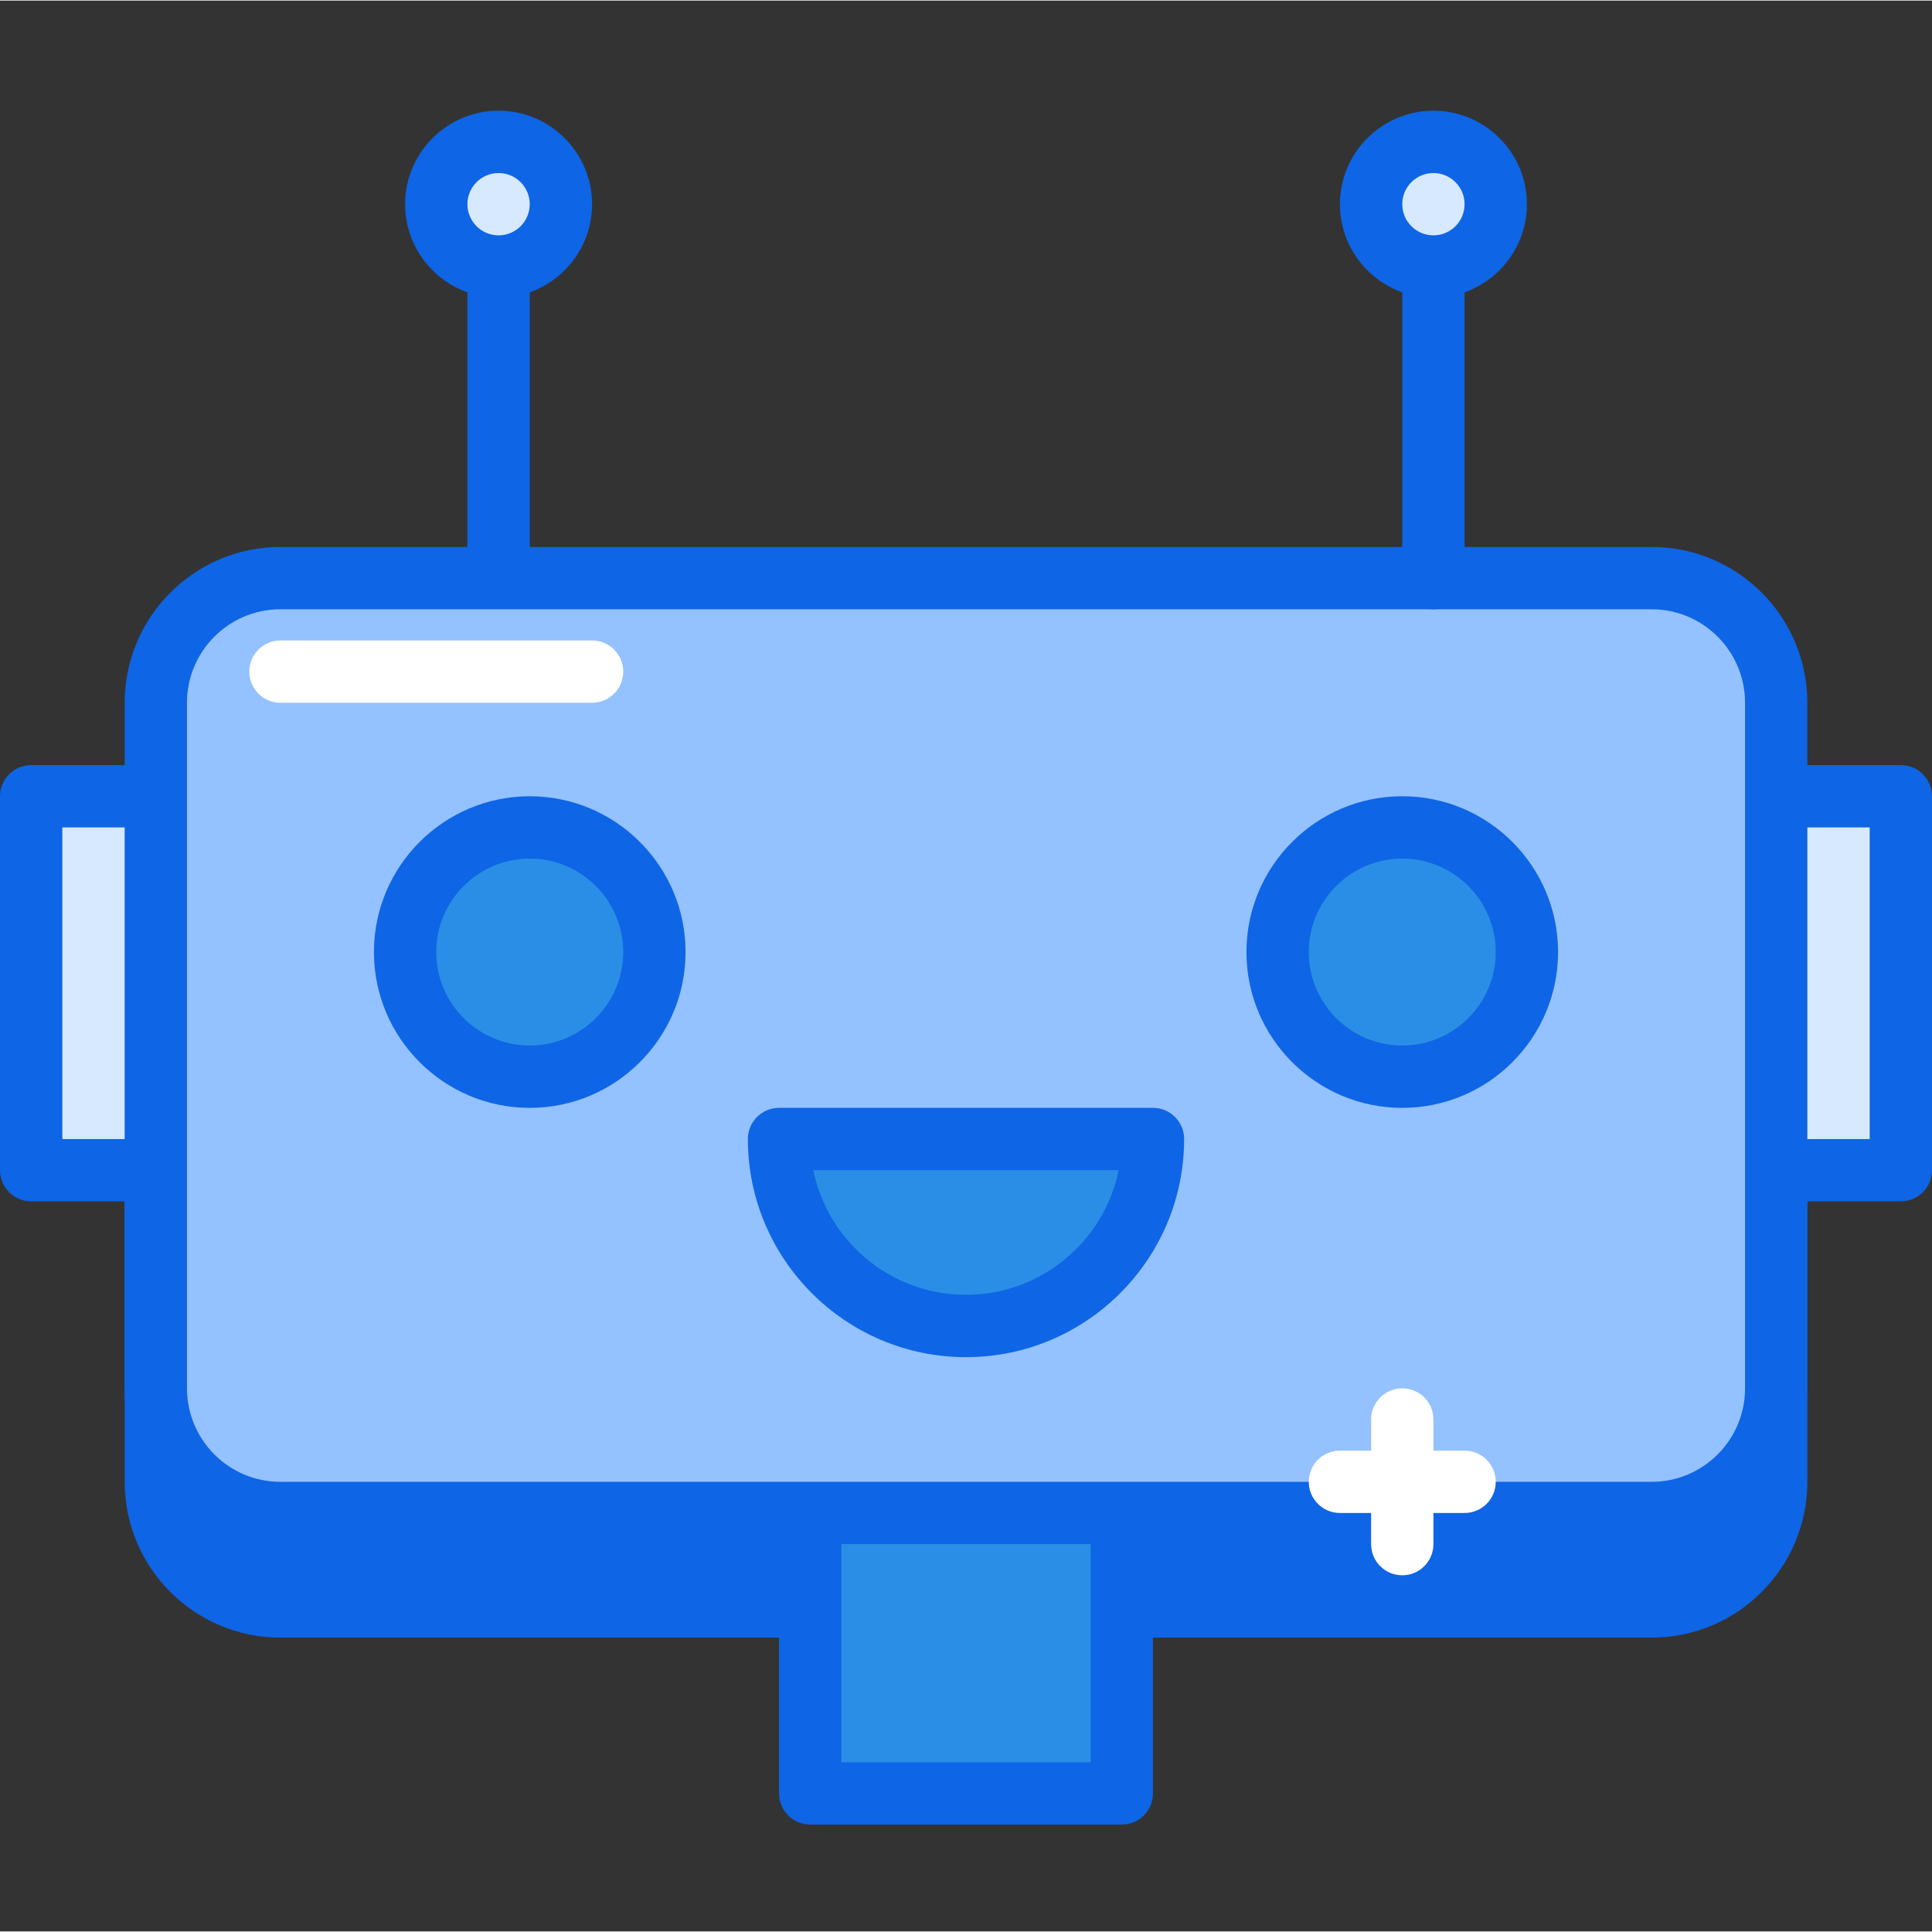 <svg height="423pt" viewBox="0 -24 423.253 423" width="423pt" xmlns="http://www.w3.org/2000/svg"><rect x="0" y="-24" width="423.253" height="423" fill="#333333" stroke="none"/><path d="m34.133 150.309c0-15.078 12.219-27.301 27.266-27.301h300.457c15.059 0 27.266 12.195 27.266 27.301v150.195c0 15.078-12.223 27.305-27.266 27.305h-300.457c-15.059 0-27.266-12.199-27.266-27.305zm0 0" fill="#0e65e5"/><path d="m361.852 334.633h-300.449c-18.801 0-34.094-15.305-34.094-34.125v-150.203c0-18.816 15.293-34.125 34.094-34.125h300.453c18.801 0 34.094 15.309 34.094 34.125v150.203c-.004 18.82-15.297 34.125-34.098 34.125zm-300.449-204.801c-11.277 0-20.441 9.188-20.441 20.473v150.203c0 11.285 9.164 20.473 20.441 20.473h300.453c11.27 0 20.441-9.188 20.441-20.473v-150.203c0-11.285-9.168-20.473-20.441-20.473zm0 0" fill="#0e65e5"/><path d="m6.828 150.312h40.957v81.922h-40.957zm0 0" fill="#d7e9ff"/><path d="m47.785 239.059h-40.957c-3.773 0-6.828-3.051-6.828-6.824v-81.922c0-3.773 3.055-6.824 6.828-6.824h40.957c3.773 0 6.828 3.051 6.828 6.824v81.922c0 3.773-3.055 6.824-6.828 6.824zm-34.133-13.652h27.309v-68.266h-27.309zm0 0" fill="#0e65e5"/><path d="m177.492 300.5h68.27v68.266h-68.27zm0 0" fill="#2a8ee6"/><path d="m245.762 375.594h-68.27c-3.773 0-6.824-3.055-6.824-6.828v-68.266c0-3.773 3.051-6.828 6.824-6.828h68.27c3.773 0 6.824 3.055 6.824 6.828v68.266c0 3.773-3.051 6.828-6.824 6.828zm-61.441-13.652h54.613v-54.613h-54.613zm0 0" fill="#0e65e5"/><path d="m375.465 150.312h40.961v81.922h-40.961zm0 0" fill="#d7e9ff"/><path d="m416.426 239.059h-40.961c-3.773 0-6.824-3.051-6.824-6.824v-81.922c0-3.773 3.051-6.824 6.824-6.824h40.961c3.773 0 6.828 3.051 6.828 6.824v81.922c0 3.773-3.055 6.824-6.828 6.824zm-34.133-13.652h27.309v-68.266h-27.309zm0 0" fill="#0e65e5"/><path d="m109.227 109.352c-3.773 0-6.828-3.051-6.828-6.824v-75.094c0-3.773 3.055-6.828 6.828-6.828 3.773 0 6.828 3.055 6.828 6.828v75.094c0 3.773-3.055 6.824-6.828 6.824zm0 0" fill="#0e65e5"/><path d="m34.133 129.828c0-15.078 12.219-27.301 27.266-27.301h300.457c15.059 0 27.266 12.195 27.266 27.301v150.195c0 15.082-12.223 27.305-27.266 27.305h-300.457c-15.059 0-27.266-12.199-27.266-27.305zm0 0" fill="#94c1ff"/><path d="m361.852 314.152h-300.449c-18.801 0-34.094-15.305-34.094-34.125v-150.199c0-18.82 15.293-34.129 34.094-34.129h300.453c18.797 0 34.09 15.309 34.09 34.129v150.199c0 18.82-15.293 34.125-34.094 34.125zm-300.449-204.801c-11.277 0-20.441 9.188-20.441 20.477v150.199c0 11.285 9.164 20.473 20.441 20.473h300.453c11.27 0 20.441-9.188 20.441-20.473v-150.199c0-11.289-9.168-20.477-20.441-20.477zm0 0" fill="#0e65e5"/><path d="m129.707 129.832h-68.266c-3.773 0-6.828-3.051-6.828-6.824 0-3.773 3.055-6.828 6.828-6.828h68.266c3.773 0 6.828 3.055 6.828 6.828 0 3.773-3.055 6.824-6.828 6.824zm0 0" fill="#fff"/><path d="m170.668 225.406c0 22.621 18.336 40.961 40.957 40.961 22.625 0 40.961-18.34 40.961-40.961zm0 0" fill="#2a8ee6"/><path d="m211.625 273.191c-26.348 0-47.785-21.438-47.785-47.785 0-3.773 3.055-6.828 6.828-6.828h81.918c3.773 0 6.828 3.055 6.828 6.828 0 26.348-21.441 47.785-47.789 47.785zm-33.445-40.957c3.172 15.559 16.961 27.305 33.445 27.305 16.488 0 30.273-11.746 33.449-27.305zm0 0" fill="#0e65e5"/><path d="m122.879 20.605c0 7.543-6.113 13.656-13.652 13.656-7.539 0-13.652-6.113-13.652-13.656 0-7.539 6.113-13.652 13.652-13.652 7.539 0 13.652 6.113 13.652 13.652zm0 0" fill="#d7e9ff"/><path d="m109.227 41.086c-11.293 0-20.48-9.188-20.48-20.48s9.188-20.48 20.48-20.48c11.293 0 20.48 9.188 20.48 20.48s-9.188 20.48-20.48 20.48zm0-27.305c-3.766 0-6.828 3.059-6.828 6.824 0 3.77 3.062 6.828 6.828 6.828 3.766 0 6.828-3.059 6.828-6.828 0-3.766-3.062-6.824-6.828-6.824zm0 0" fill="#0e65e5"/><path d="m314.027 109.352c-3.773 0-6.828-3.051-6.828-6.824v-75.094c0-3.773 3.055-6.828 6.828-6.828 3.773 0 6.824 3.055 6.824 6.828v75.094c0 3.773-3.051 6.824-6.824 6.824zm0 0" fill="#0e65e5"/><path d="m327.68 20.605c0 7.543-6.113 13.656-13.652 13.656-7.543 0-13.652-6.113-13.652-13.656 0-7.539 6.109-13.652 13.652-13.652 7.539 0 13.652 6.113 13.652 13.652zm0 0" fill="#d7e9ff"/><path d="m314.027 41.086c-11.293 0-20.48-9.188-20.48-20.48s9.188-20.48 20.48-20.48c11.293 0 20.48 9.188 20.48 20.48s-9.188 20.48-20.48 20.48zm0-27.305c-3.766 0-6.828 3.059-6.828 6.824 0 3.77 3.062 6.828 6.828 6.828s6.824-3.059 6.824-6.828c0-3.766-3.059-6.824-6.824-6.824zm0 0" fill="#0e65e5"/><path d="m143.359 184.445c0 15.082-12.227 27.309-27.305 27.309-15.082 0-27.309-12.227-27.309-27.309 0-15.078 12.227-27.305 27.309-27.305 15.078 0 27.305 12.227 27.305 27.305zm0 0" fill="#2a8ee6"/><path d="m116.055 218.578c-18.82 0-34.133-15.312-34.133-34.133 0-18.816 15.312-34.133 34.133-34.133 18.816 0 34.133 15.316 34.133 34.133 0 18.82-15.316 34.133-34.133 34.133zm0-54.613c-11.293 0-20.48 9.188-20.48 20.48 0 11.293 9.188 20.48 20.48 20.48 11.293 0 20.48-9.188 20.48-20.48 0-11.293-9.188-20.48-20.48-20.48zm0 0" fill="#0e65e5"/><path d="m334.508 184.445c0 15.082-12.227 27.309-27.309 27.309s-27.305-12.227-27.305-27.309c0-15.078 12.223-27.305 27.305-27.305s27.309 12.227 27.309 27.305zm0 0" fill="#2a8ee6"/><path d="m307.199 218.578c-18.82 0-34.133-15.312-34.133-34.133 0-18.816 15.312-34.133 34.133-34.133 18.82 0 34.133 15.316 34.133 34.133 0 18.82-15.312 34.133-34.133 34.133zm0-54.613c-11.293 0-20.48 9.188-20.48 20.48 0 11.293 9.188 20.48 20.48 20.48s20.48-9.188 20.48-20.48c0-11.293-9.188-20.48-20.48-20.48zm0 0" fill="#0e65e5"/><g fill="#fff"><path d="m307.199 320.98c-3.773 0-6.824-3.055-6.824-6.828v-27.305c0-3.773 3.051-6.828 6.824-6.828 3.773 0 6.828 3.055 6.828 6.828v27.305c0 3.773-3.055 6.828-6.828 6.828zm0 0"/><path d="m320.852 307.328h-27.305c-3.773 0-6.828-3.055-6.828-6.828s3.055-6.828 6.828-6.828h27.305c3.773 0 6.828 3.055 6.828 6.828s-3.055 6.828-6.828 6.828zm0 0"/></g></svg>